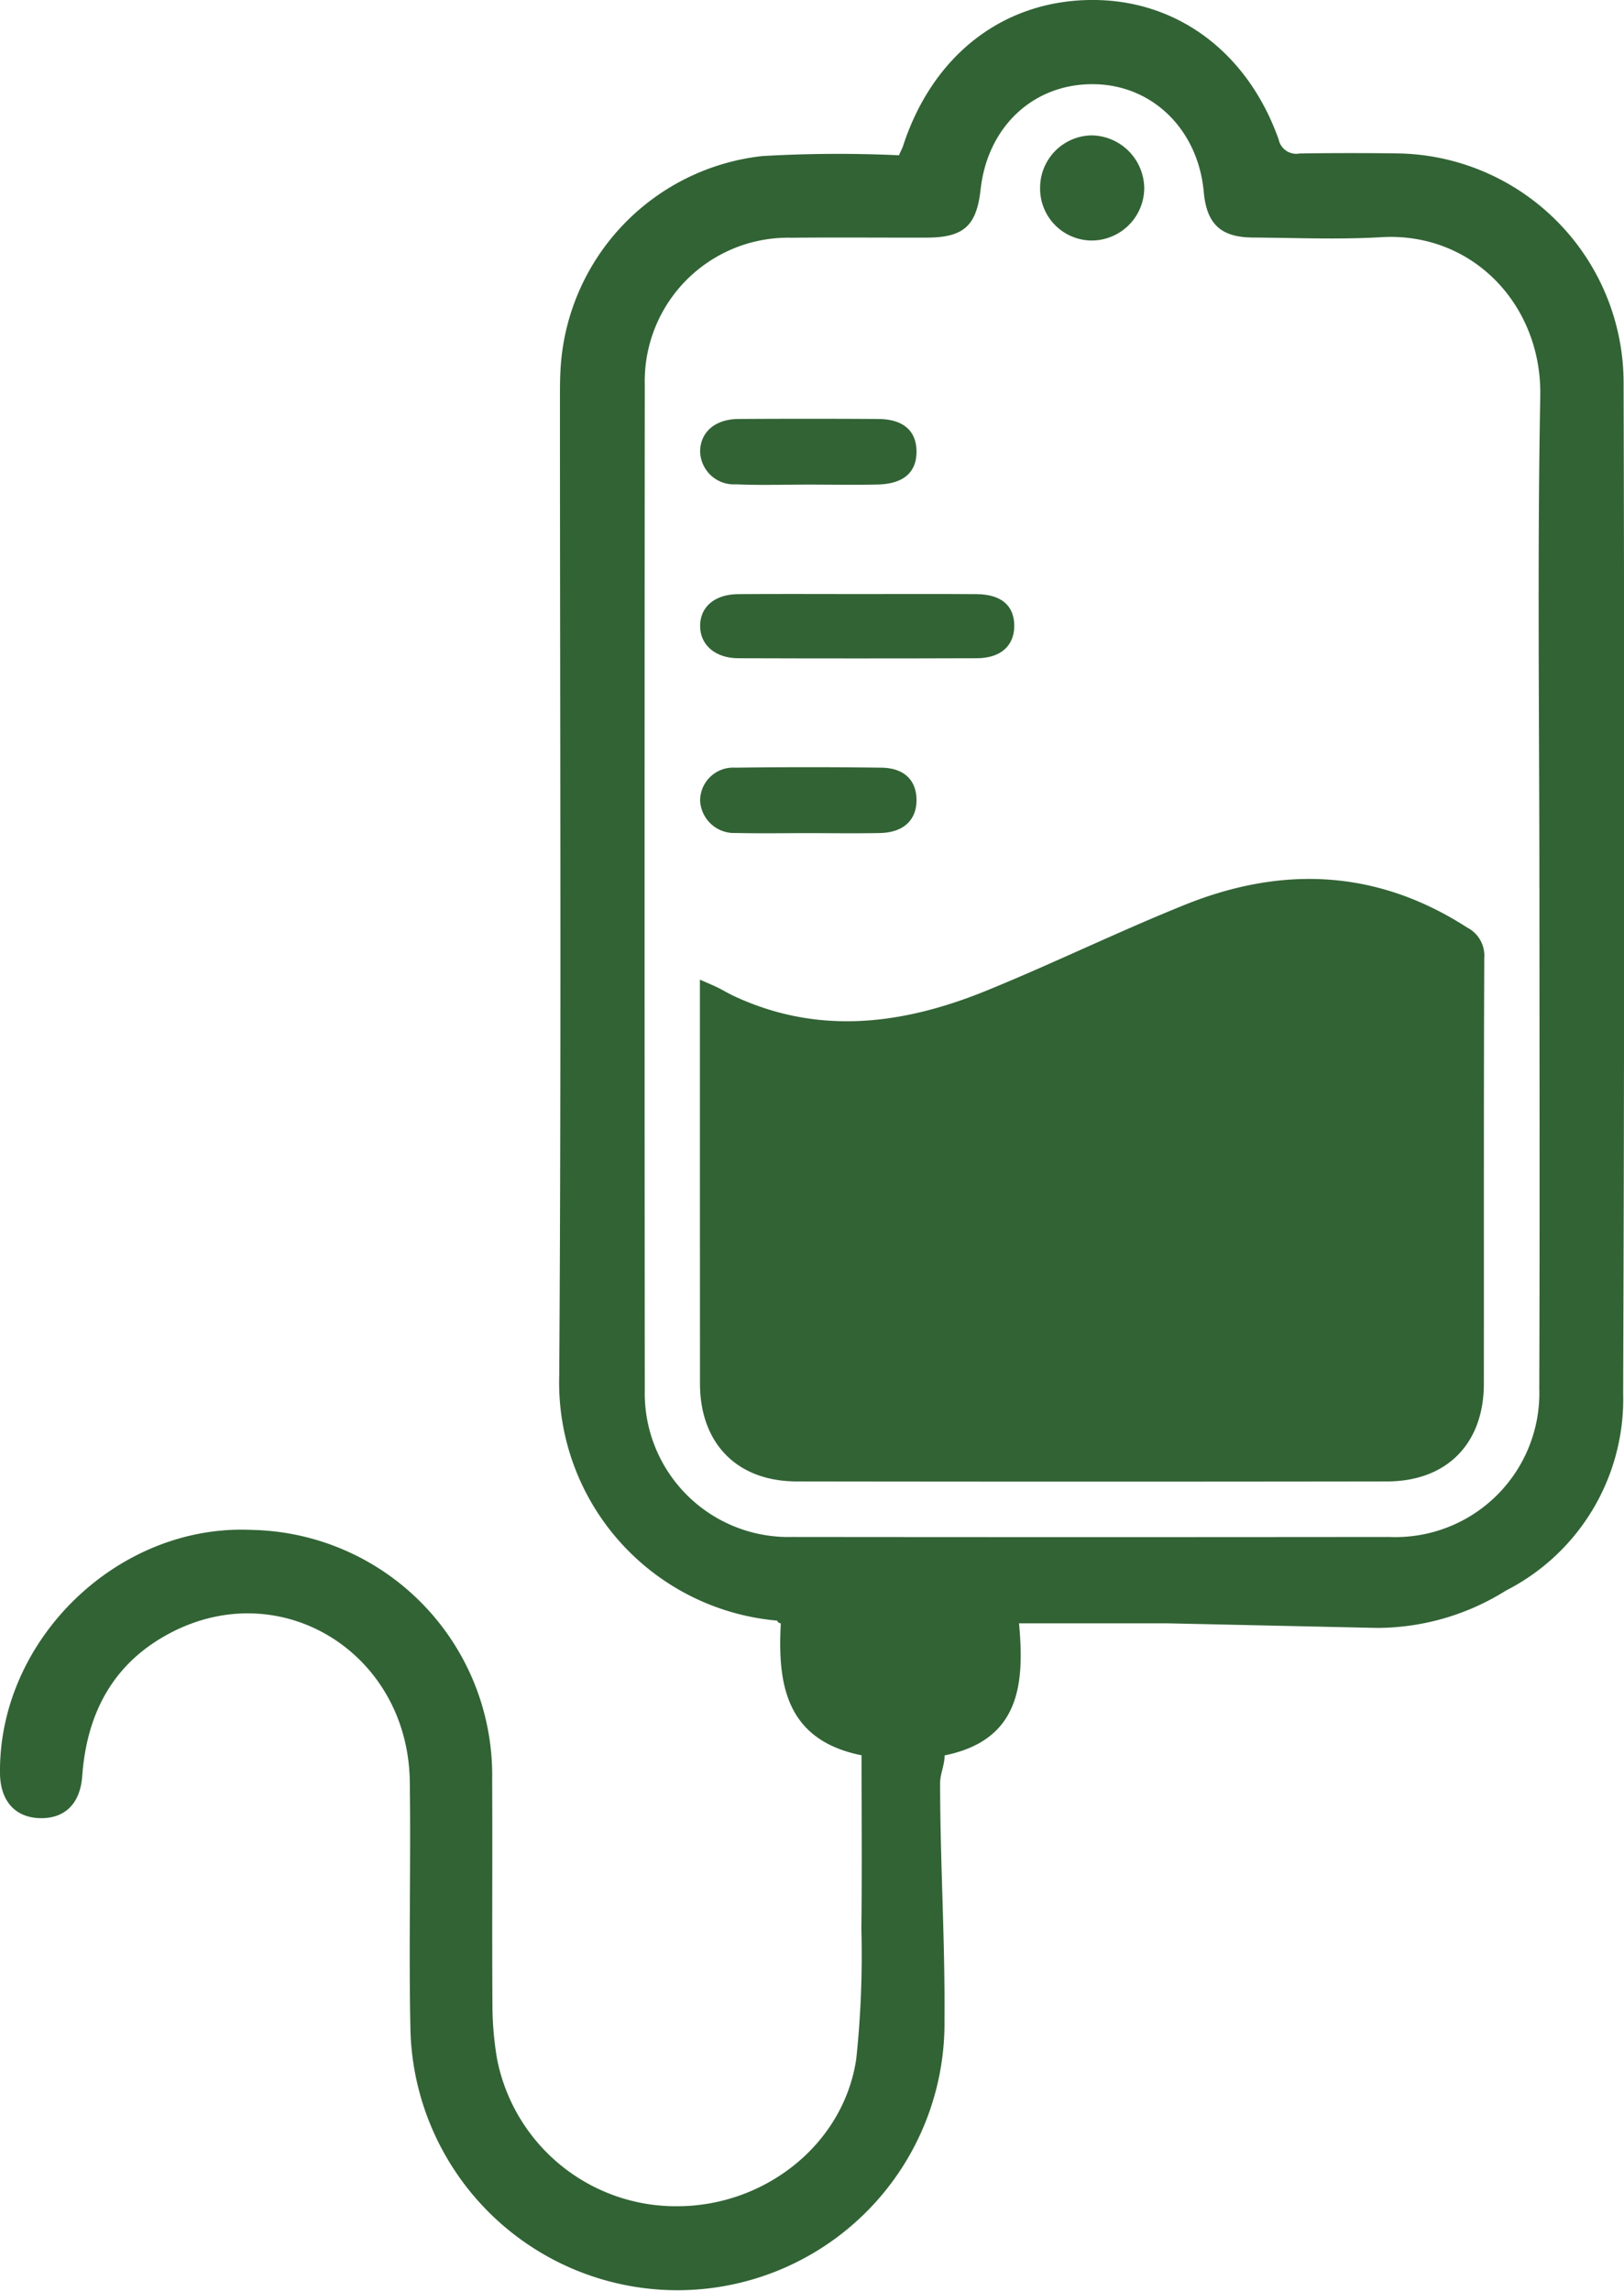 <svg xmlns="http://www.w3.org/2000/svg" xmlns:xlink="http://www.w3.org/1999/xlink" width="118.49" height="167.121" viewBox="0 0 118.49 167.121"><defs><clipPath id="a"><rect width="118.49" height="167.121" fill="#326335"/></clipPath></defs><g transform="translate(0 0)"><g transform="translate(0 0)" clip-path="url(#a)"><path d="M100.475,118.75a17.757,17.757,0,0,0,9.4-2.724,15.666,15.666,0,0,0,8.553-14.378q.133-36.929.032-73.859a16.746,16.746,0,0,0-16.558-16.6q-3.536-.045-7.073.006a1.31,1.31,0,0,1-1.535-1.019C91,3.721,85.755-.1,79.484,0,73.091.1,68.011,4.093,65.877,10.683c-.034.1-.089.2-.289.644a95,95,0,0,0-9.976.058A16.564,16.564,0,0,0,40.895,27c-.039.656-.04,1.315-.04,1.973,0,23.8.105,47.595-.053,71.391a17.428,17.428,0,0,0,15.839,17.848c.157.013-.021.1.327.215-.226,4.28.28,8.489,5.891,9.613,0,4.228.041,8.442-.013,12.655a71.624,71.624,0,0,1-.373,9.5c-.917,6.2-6.638,10.739-13.071,10.741a13.3,13.3,0,0,1-13.133-10.733,23.618,23.618,0,0,1-.339-3.92c-.037-5.483.008-10.966-.021-16.449A17.9,17.9,0,0,0,18.357,111.6C8.611,111.149-.118,119.6,0,129.367c.024,2,1.106,3.212,2.905,3.259S5.85,131.6,6,129.555c.338-4.663,2.316-8.329,6.548-10.5,8.085-4.141,17.221,1.594,17.351,10.9.085,6.085-.086,12.175.051,18.258a19.487,19.487,0,0,0,38.962-.883c.047-5.757-.319-11.515-.319-17.272,0-.653.329-1.307.329-2.009,5.461-1.112,5.847-5.142,5.428-9.634H85.216ZM112.32,64.76c0,12.172.031,24.345-.012,36.517a10.5,10.5,0,0,1-10.937,10.838q-21.8.023-43.59,0a10.479,10.479,0,0,1-10.736-10.7q-.029-36.681,0-73.362A10.465,10.465,0,0,1,57.764,17.342c3.289-.033,6.579,0,9.869-.009,2.676-.005,3.62-.858,3.914-3.512.512-4.62,3.9-7.749,8.3-7.679,4.262.068,7.572,3.33,7.982,7.865.21,2.329,1.239,3.306,3.578,3.321,3.125.02,6.26.158,9.374-.026,6.652-.392,11.727,4.937,11.6,11.6-.224,11.949-.063,23.9-.065,35.857" transform="translate(0 0)" fill="#326335"/><path d="M30.991,202.206V208.5q0,11.591.006,23.183c.008,4.366,2.708,7.124,7.054,7.13q21.538.032,43.077,0c4.357-.006,7.057-2.756,7.062-7.118.01-10.358-.014-20.716.03-31.074a2.3,2.3,0,0,0-1.252-2.214c-6.573-4.239-13.48-4.519-20.57-1.666-4.869,1.959-9.6,4.27-14.456,6.254-6.074,2.48-12.251,3.314-18.474.408-.4-.185-.77-.416-1.162-.608-.338-.166-.687-.308-1.314-.587" transform="translate(20.075 -130.749)" fill="#326335"/><path d="M146.688,131.693c-2.9,0-5.8-.017-8.7.006-1.715.013-2.781.938-2.774,2.326s1.106,2.346,2.788,2.351q8.7.029,17.4,0c1.741-.006,2.732-.907,2.734-2.363,0-1.473-.947-2.3-2.748-2.313-2.9-.022-5.8-.006-8.7-.007" transform="translate(-84.133 -88.36)" fill="#326335"/><path d="M164.934,97.64c1.645,0,3.29.034,4.935-.007,1.893-.046,2.848-.92,2.809-2.479-.038-1.472-1-2.291-2.8-2.3q-5.1-.031-10.2,0c-1.7.013-2.77.96-2.786,2.366a2.46,2.46,0,0,0,2.612,2.4c1.806.079,3.618.018,5.427.02" transform="translate(-105.809 -62.291)" fill="#326335"/><path d="M164.758,174.9c1.748,0,3.5.027,5.244-.007,1.717-.033,2.688-.94,2.678-2.419-.01-1.438-.9-2.328-2.565-2.35q-5.325-.068-10.651,0a2.413,2.413,0,0,0-2.572,2.4,2.488,2.488,0,0,0,2.623,2.365c1.747.042,3.5.01,5.243.011" transform="translate(-105.81 -114.126)" fill="#326335"/><path d="M106.387,33.814a3.787,3.787,0,0,0,3.658,3.87,3.844,3.844,0,0,0,3.94-3.777,3.892,3.892,0,0,0-3.848-3.89,3.819,3.819,0,0,0-3.75,3.8" transform="translate(-30.499 -20.141)" fill="#326335"/></g></g></svg>